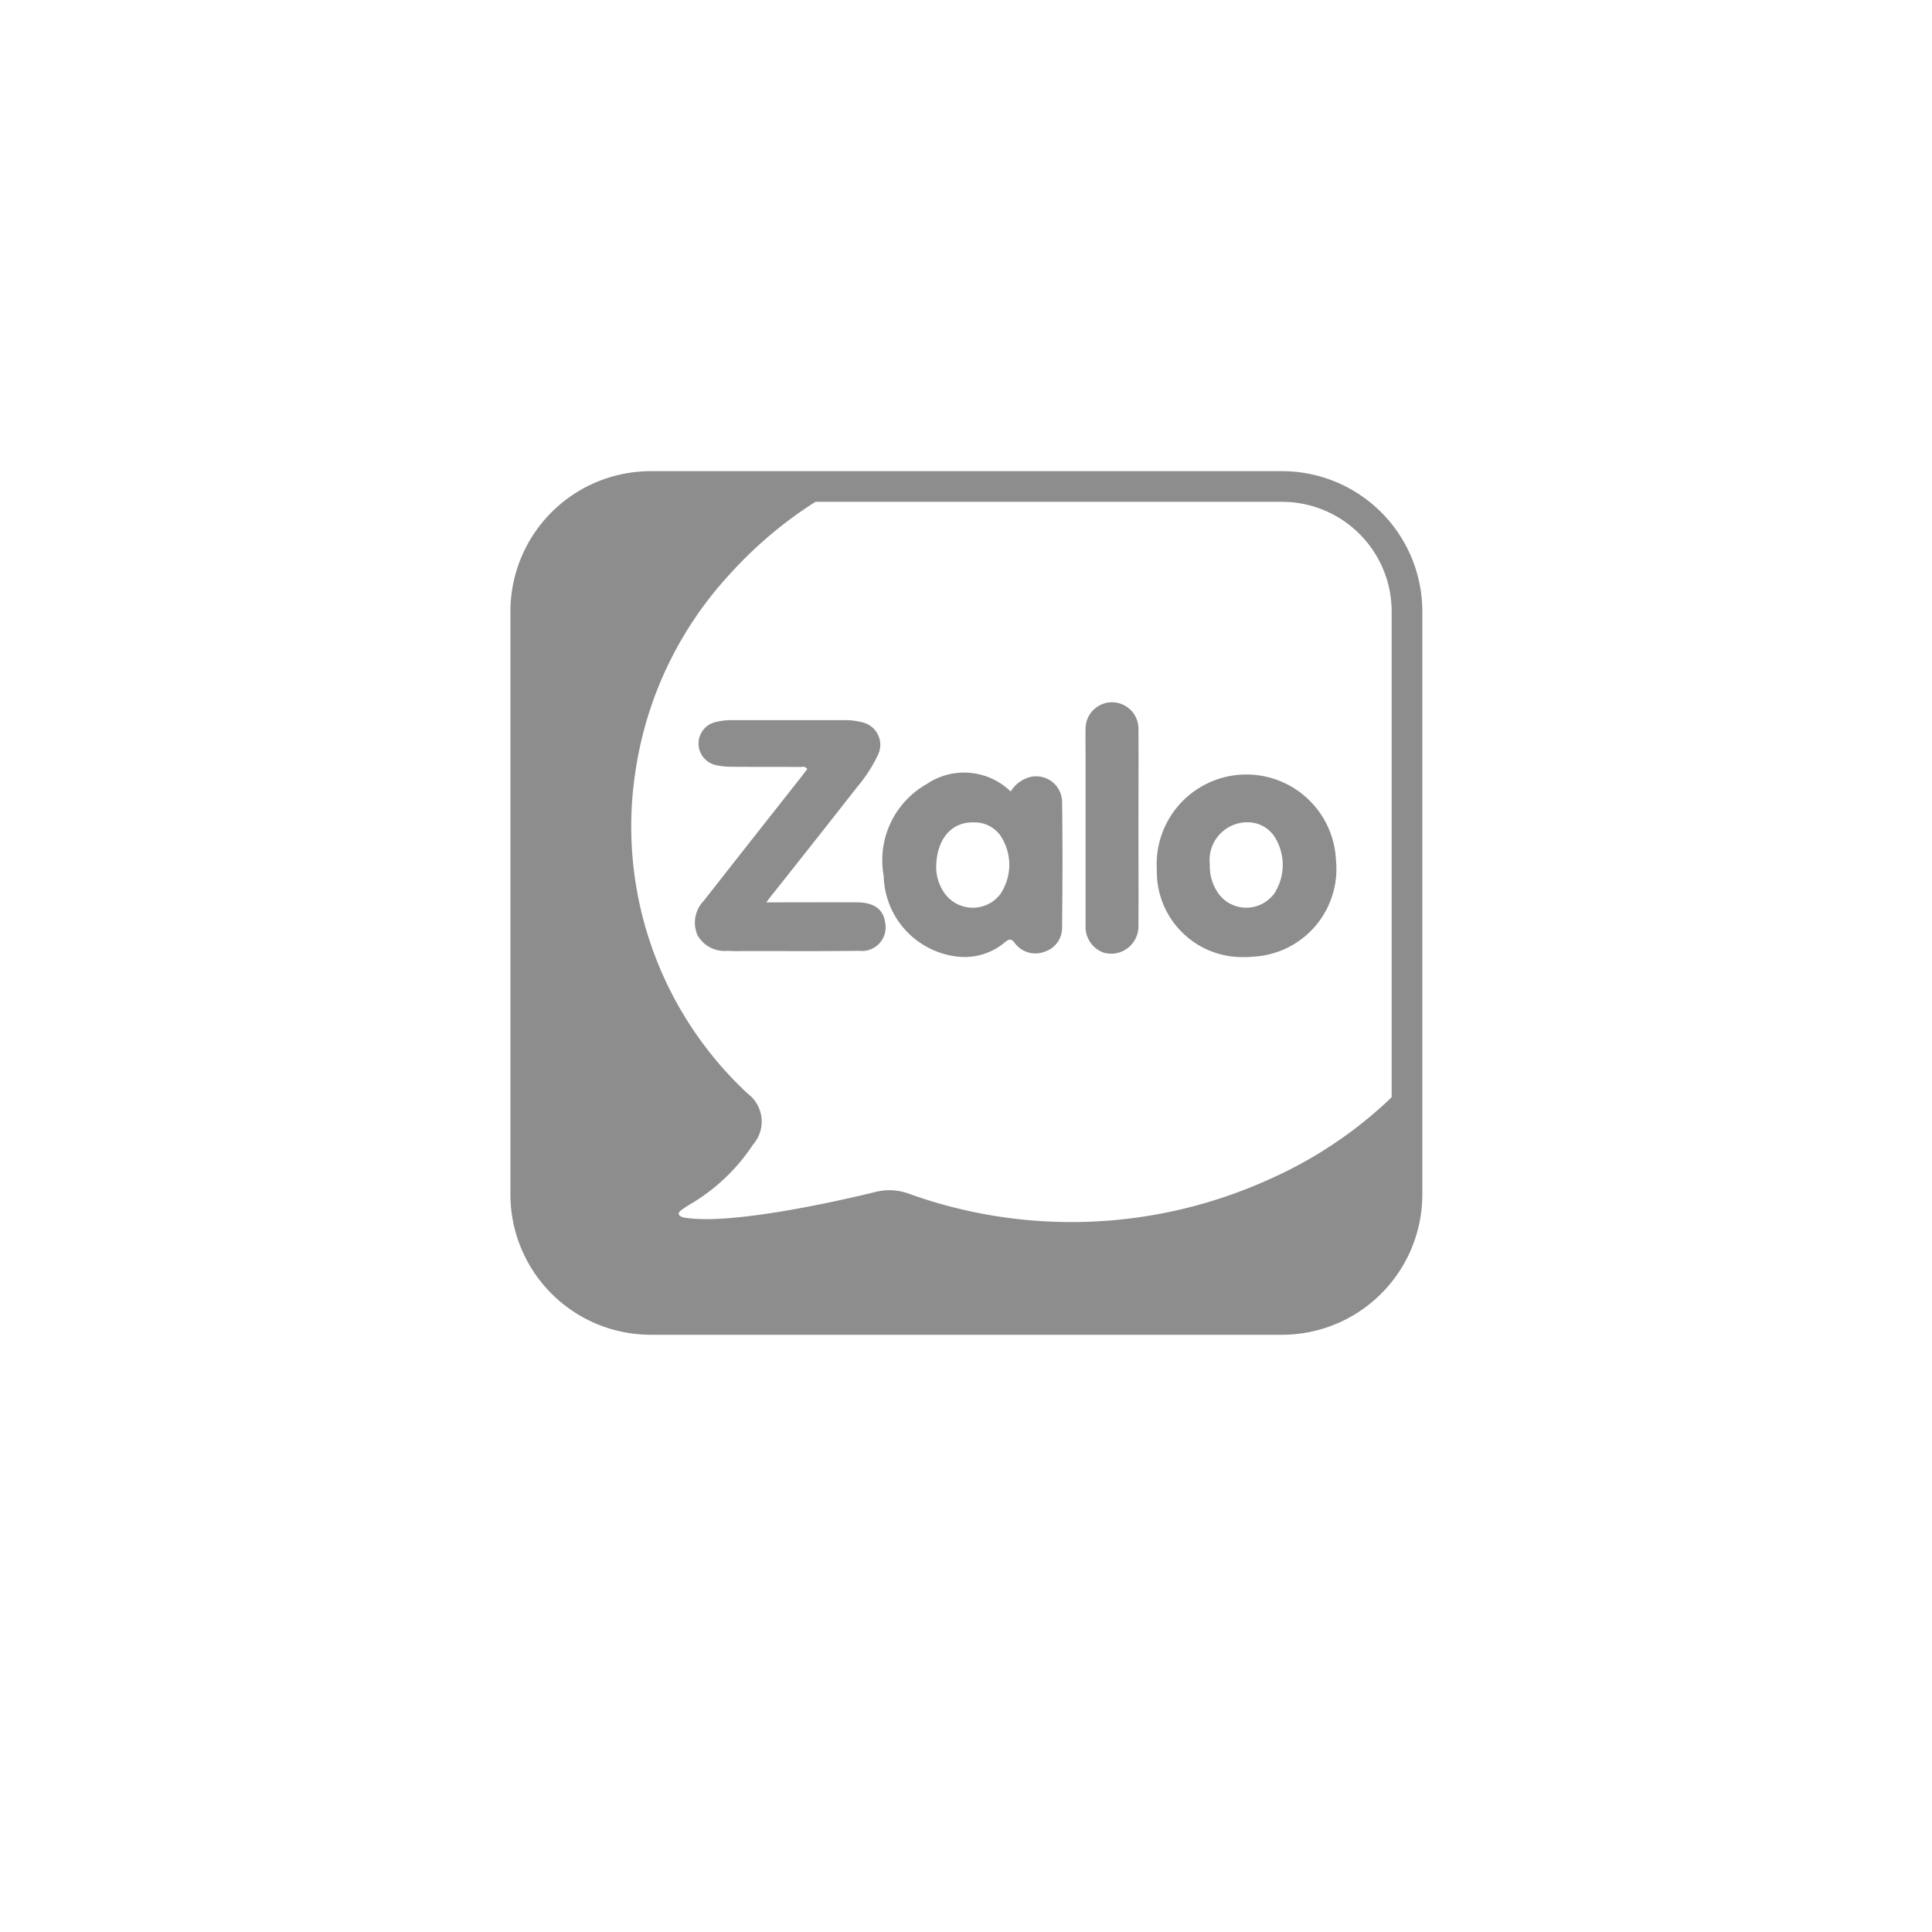 <svg xmlns="http://www.w3.org/2000/svg" xmlns:xlink="http://www.w3.org/1999/xlink" width="63" height="63" viewBox="0 0 63 63">
  <defs>
    <filter id="Ellipse_64" x="0" y="0" width="63" height="63" filterUnits="userSpaceOnUse">
      <feOffset dy="2" input="SourceAlpha"/>
      <feGaussianBlur stdDeviation="2.5" result="blur"/>
      <feFlood flood-opacity="0.161"/>
      <feComposite operator="in" in2="blur"/>
      <feComposite in="SourceGraphic"/>
    </filter>
  </defs>
  <g id="zalo" transform="translate(10991.5 -7306.5)">
    <g transform="matrix(1, 0, 0, 1, -10991.5, 7306.5)" filter="url(#Ellipse_64)">
      <circle id="Ellipse_64-2" data-name="Ellipse 64" cx="24" cy="24" r="24" transform="translate(7.5 5.5)" fill="#fff"/>
    </g>
    <g id="zalo-seeklogo.com" transform="translate(-10974.381 7322.316)">
      <path id="Path_8297" data-name="Path 8297" d="M5.743,24.119c-.113-.05-.194-.107-.063-.22.082-.063.169-.119.257-.176a6.214,6.214,0,0,0,2.1-1.976,1.138,1.138,0,0,0-.176-1.662A11.892,11.892,0,0,1,4.238,9.353a12.061,12.061,0,0,1,3.036-6.2A13.482,13.482,0,0,1,10.6.47C10.68.426,10.787.414,10.8.3c-.025-.063-.069-.044-.107-.044C8.579.257,6.465.213,4.357.269A3.816,3.816,0,0,0,.6,4.134c.013,6.543,0,13.085,0,19.634a3.757,3.757,0,0,0,3.576,3.808c1.712.069,3.425.013,5.144.006.125.006.251.013.376.013h9.058c2.258,0,4.516.013,6.775,0a3.789,3.789,0,0,0,3.8-3.783V20.1a.47.47,0,0,0-.025-.276c-.113.006-.157.1-.22.163a13.892,13.892,0,0,1-4.228,2.9,15.634,15.634,0,0,1-11.768.452A1.86,1.86,0,0,0,12,23.3C11.477,23.429,7.343,24.432,5.743,24.119Z" transform="translate(-0.6 -0.241)" fill="#8d8d8d"/>
      <path id="Union_2" data-name="Union 2" d="M15.071,5.477a2.925,2.925,0,1,1,5.842-.3,2.862,2.862,0,0,1-2.653,3.133q-.166.016-.328.016A2.785,2.785,0,0,1,15.071,5.477ZM16.8,5.312a1.522,1.522,0,0,0,.295.962,1.122,1.122,0,0,0,1.582.206,1.333,1.333,0,0,0,.2-.192,1.711,1.711,0,0,0,.007-1.924,1.051,1.051,0,0,0-.818-.433l-.076,0A1.231,1.231,0,0,0,16.8,5.312ZM8.027,8.192A2.711,2.711,0,0,1,6.164,5.676a2.85,2.85,0,0,1,1.4-2.99,2.176,2.176,0,0,1,2.741.241,1.057,1.057,0,0,1,.618-.467.843.843,0,0,1,1.058.79c.021,1.376.014,2.75,0,4.124a.814.814,0,0,1-.57.777.836.836,0,0,1-.962-.269c-.117-.145-.165-.172-.33-.041a2.033,2.033,0,0,1-1.312.483A2.538,2.538,0,0,1,8.027,8.192ZM7.876,5.436a1.5,1.5,0,0,0,.289.831,1.135,1.135,0,0,0,1.58.227,1.189,1.189,0,0,0,.227-.227,1.713,1.713,0,0,0,0-1.9,1.03,1.03,0,0,0-.818-.433l-.085,0C8.359,3.928,7.87,4.5,7.876,5.436Zm5.471,2.749a.891.891,0,0,1-.6-.887V1.834c0-.322-.007-.638,0-.961a.862.862,0,1,1,1.724.013c.007,1.072,0,2.151,0,3.223s.007,2.13,0,3.2a.893.893,0,0,1-.866.907A1.082,1.082,0,0,1,13.346,8.184ZM1.072,8.122A1.007,1.007,0,0,1,.09,7.607,1.028,1.028,0,0,1,.3,6.487Q1.884,4.467,3.485,2.44c.062-.082.124-.166.186-.241a.152.152,0,0,0-.18-.072.58.58,0,0,1-.068,0c-.742-.007-1.492,0-2.234-.007a2.458,2.458,0,0,1-.508-.056A.72.72,0,0,1,.667.666,2.119,2.119,0,0,1,1.176.6C2.4.6,3.629.6,4.852.6A2.282,2.282,0,0,1,5.5.68a.75.75,0,0,1,.481,1.045A4.864,4.864,0,0,1,5.292,2.79q-1.351,1.722-2.7,3.422c-.075.09-.144.179-.254.33,1.037,0,2.013-.006,2.982,0,.542.008.838.234.893.667a.77.77,0,0,1-.846.913c-1.113.014-2.219.008-3.332.008-.183,0-.363,0-.544,0C1.352,8.134,1.213,8.131,1.072,8.122Z" transform="translate(5.533 7.067)" fill="#8d8d8d"/>
      <path id="Path_8303" data-name="Path 8303" d="M5.077,1H25.659a4.077,4.077,0,0,1,4.077,4.077V24.084a4.077,4.077,0,0,1-4.077,4.077H5.077A4.077,4.077,0,0,1,1,24.084V5.077A4.077,4.077,0,0,1,5.077,1Z" transform="translate(-0.975 -0.952)" fill="none" stroke="#8d8d8d" stroke-miterlimit="10" stroke-width="1"/>
    </g>
  </g>
</svg>

